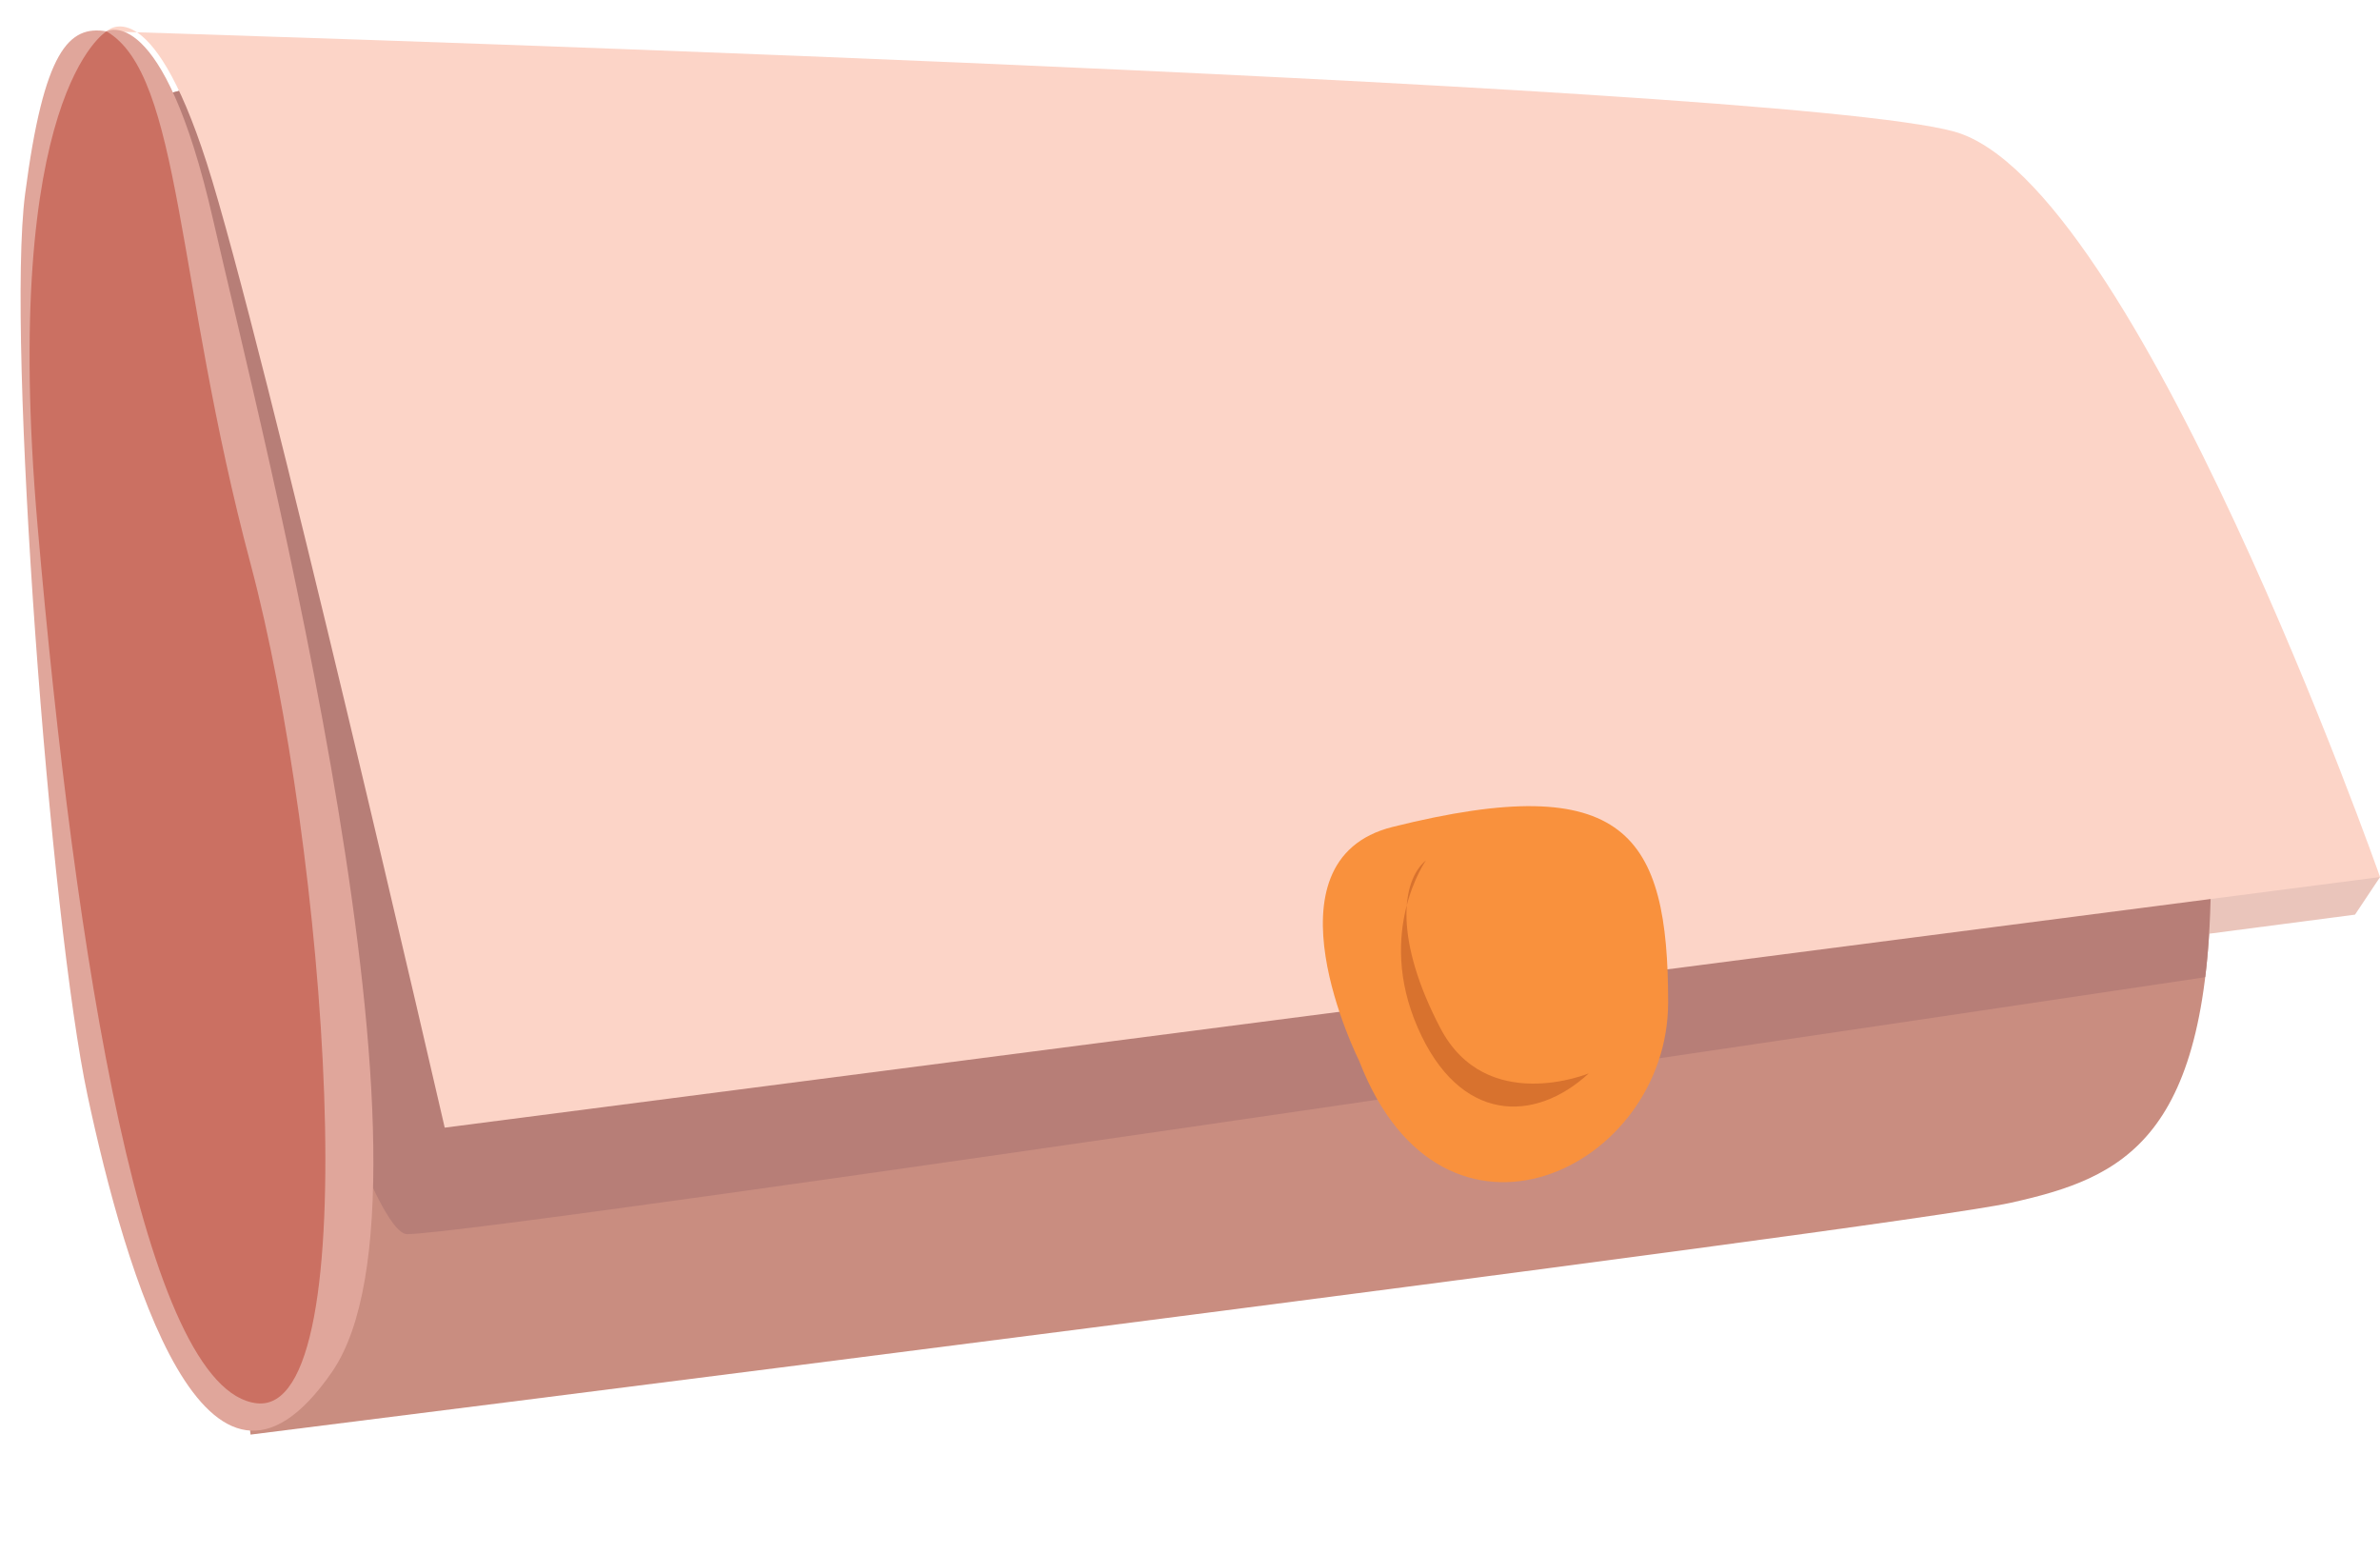 <?xml version="1.0" encoding="UTF-8"?><svg xmlns="http://www.w3.org/2000/svg" xmlns:xlink="http://www.w3.org/1999/xlink" height="2301.1" preserveAspectRatio="xMidYMid meet" version="1.0" viewBox="-30.5 -39.2 3525.8 2301.1" width="3525.8" zoomAndPan="magnify"><defs><clipPath id="a"><path d="M 145 62 L 3245 62 L 3245 2085.609 L 145 2085.609 Z M 145 62"/></clipPath><clipPath id="b"><path d="M 414 665 L 3495.391 665 L 3495.391 1687 L 414 1687 Z M 414 665"/></clipPath><clipPath id="c"><path d="M 127 0 L 3495.391 0 L 3495.391 1631 L 127 1631 Z M 127 0"/></clipPath></defs><g><g clip-path="url(#a)" id="change1_1"><path d="M 1324.207 1213.43 L 517.727 714.176 L 526.258 628.879 L 359.242 62.891 L 145.836 118.562 L 177.543 503.586 L 155.113 489.703 L 340.688 2085.609 C 340.688 2085.609 2780.941 1779.422 2947.941 1742.301 C 3114.965 1705.188 3244.855 1649.52 3244.855 1250.539 C 3244.855 851.562 1324.207 1213.43 1324.207 1213.43" fill="#c98d80"/></g><g clip-path="url(#b)" id="change2_1"><path d="M 3495.387 1259.82 L 3458.27 1315.488 L 619.043 1686.629 L 414.914 665.992 L 3495.387 1259.82" fill="#eac5bb"/></g><g id="change3_1"><path d="M 3243.645 1233.902 C 3179.543 1173.301 3044.332 1120.078 2865.289 1068.812 C 2305.539 1028.551 1324.207 1213.43 1324.207 1213.43 L 517.727 714.176 L 526.258 628.879 L 415.258 252.715 C 394.277 230.352 375.508 207.305 359.242 183.508 C 329.09 139.395 302.938 106.512 280.375 83.473 L 165.773 113.359 C 117.223 442.73 481.129 1788.691 572.648 1788.691 C 693.27 1788.691 3235.582 1408.27 3235.582 1408.27 C 3235.898 1407.969 3236.156 1407.66 3236.457 1407.359 C 3241.949 1362 3244.855 1310.133 3244.855 1250.539 C 3244.855 1244.832 3244.418 1239.301 3243.645 1233.902" fill="#b77e77"/></g><g clip-path="url(#c)" id="change4_1"><path d="M 127.281 7.219 C 127.281 7.219 192.23 -57.73 275.738 202.066 C 359.242 461.863 628.32 1630.961 628.32 1630.961 L 3495.387 1259.82 C 3495.387 1259.82 3133.52 229.902 2864.438 155.672 C 2595.379 81.445 127.281 7.219 127.281 7.219" fill="#fcd4c7"/></g><g id="change5_1"><path d="M 127.281 7.211 C 127.281 7.211 210.785 -39.184 285.016 285.57 C 359.242 610.32 646.875 1723.738 461.309 1992.82 C 275.734 2261.898 155.113 1844.359 99.445 1584.57 C 43.773 1324.77 -21.176 461.859 6.66 248.449 C 34.496 35.055 71.609 -2.062 127.281 7.211" fill="#e0a69b"/></g><g id="change6_1"><path d="M 127.281 7.215 C 127.281 7.215 -30.457 100 25.215 740.211 C 80.887 1380.438 182.953 2020.66 349.965 2039.211 C 516.98 2057.77 452.027 1213.43 340.688 795.895 C 229.344 378.355 238.621 72.168 127.281 7.215" fill="#cb7062"/></g><g id="change7_1"><path d="M 1982.98 1531.988 C 1982.98 1531.988 1833.797 1235.262 2032.469 1185.59 C 2378.871 1098.988 2440.73 1197.961 2440.73 1445.391 C 2440.73 1692.82 2106.695 1853.641 1982.98 1531.988" fill="#f9913d"/></g><g id="change8_1"><path d="M 2081.965 1235.066 C 2081.965 1235.066 2007.734 1340.227 2069.594 1482.5 C 2131.449 1624.77 2242.793 1624.77 2323.207 1550.547 C 2323.207 1550.547 2171.312 1613.43 2103.27 1483.527 C 2035.23 1353.629 2044.848 1265.996 2081.965 1235.066" fill="#d8722e"/></g></g></svg>